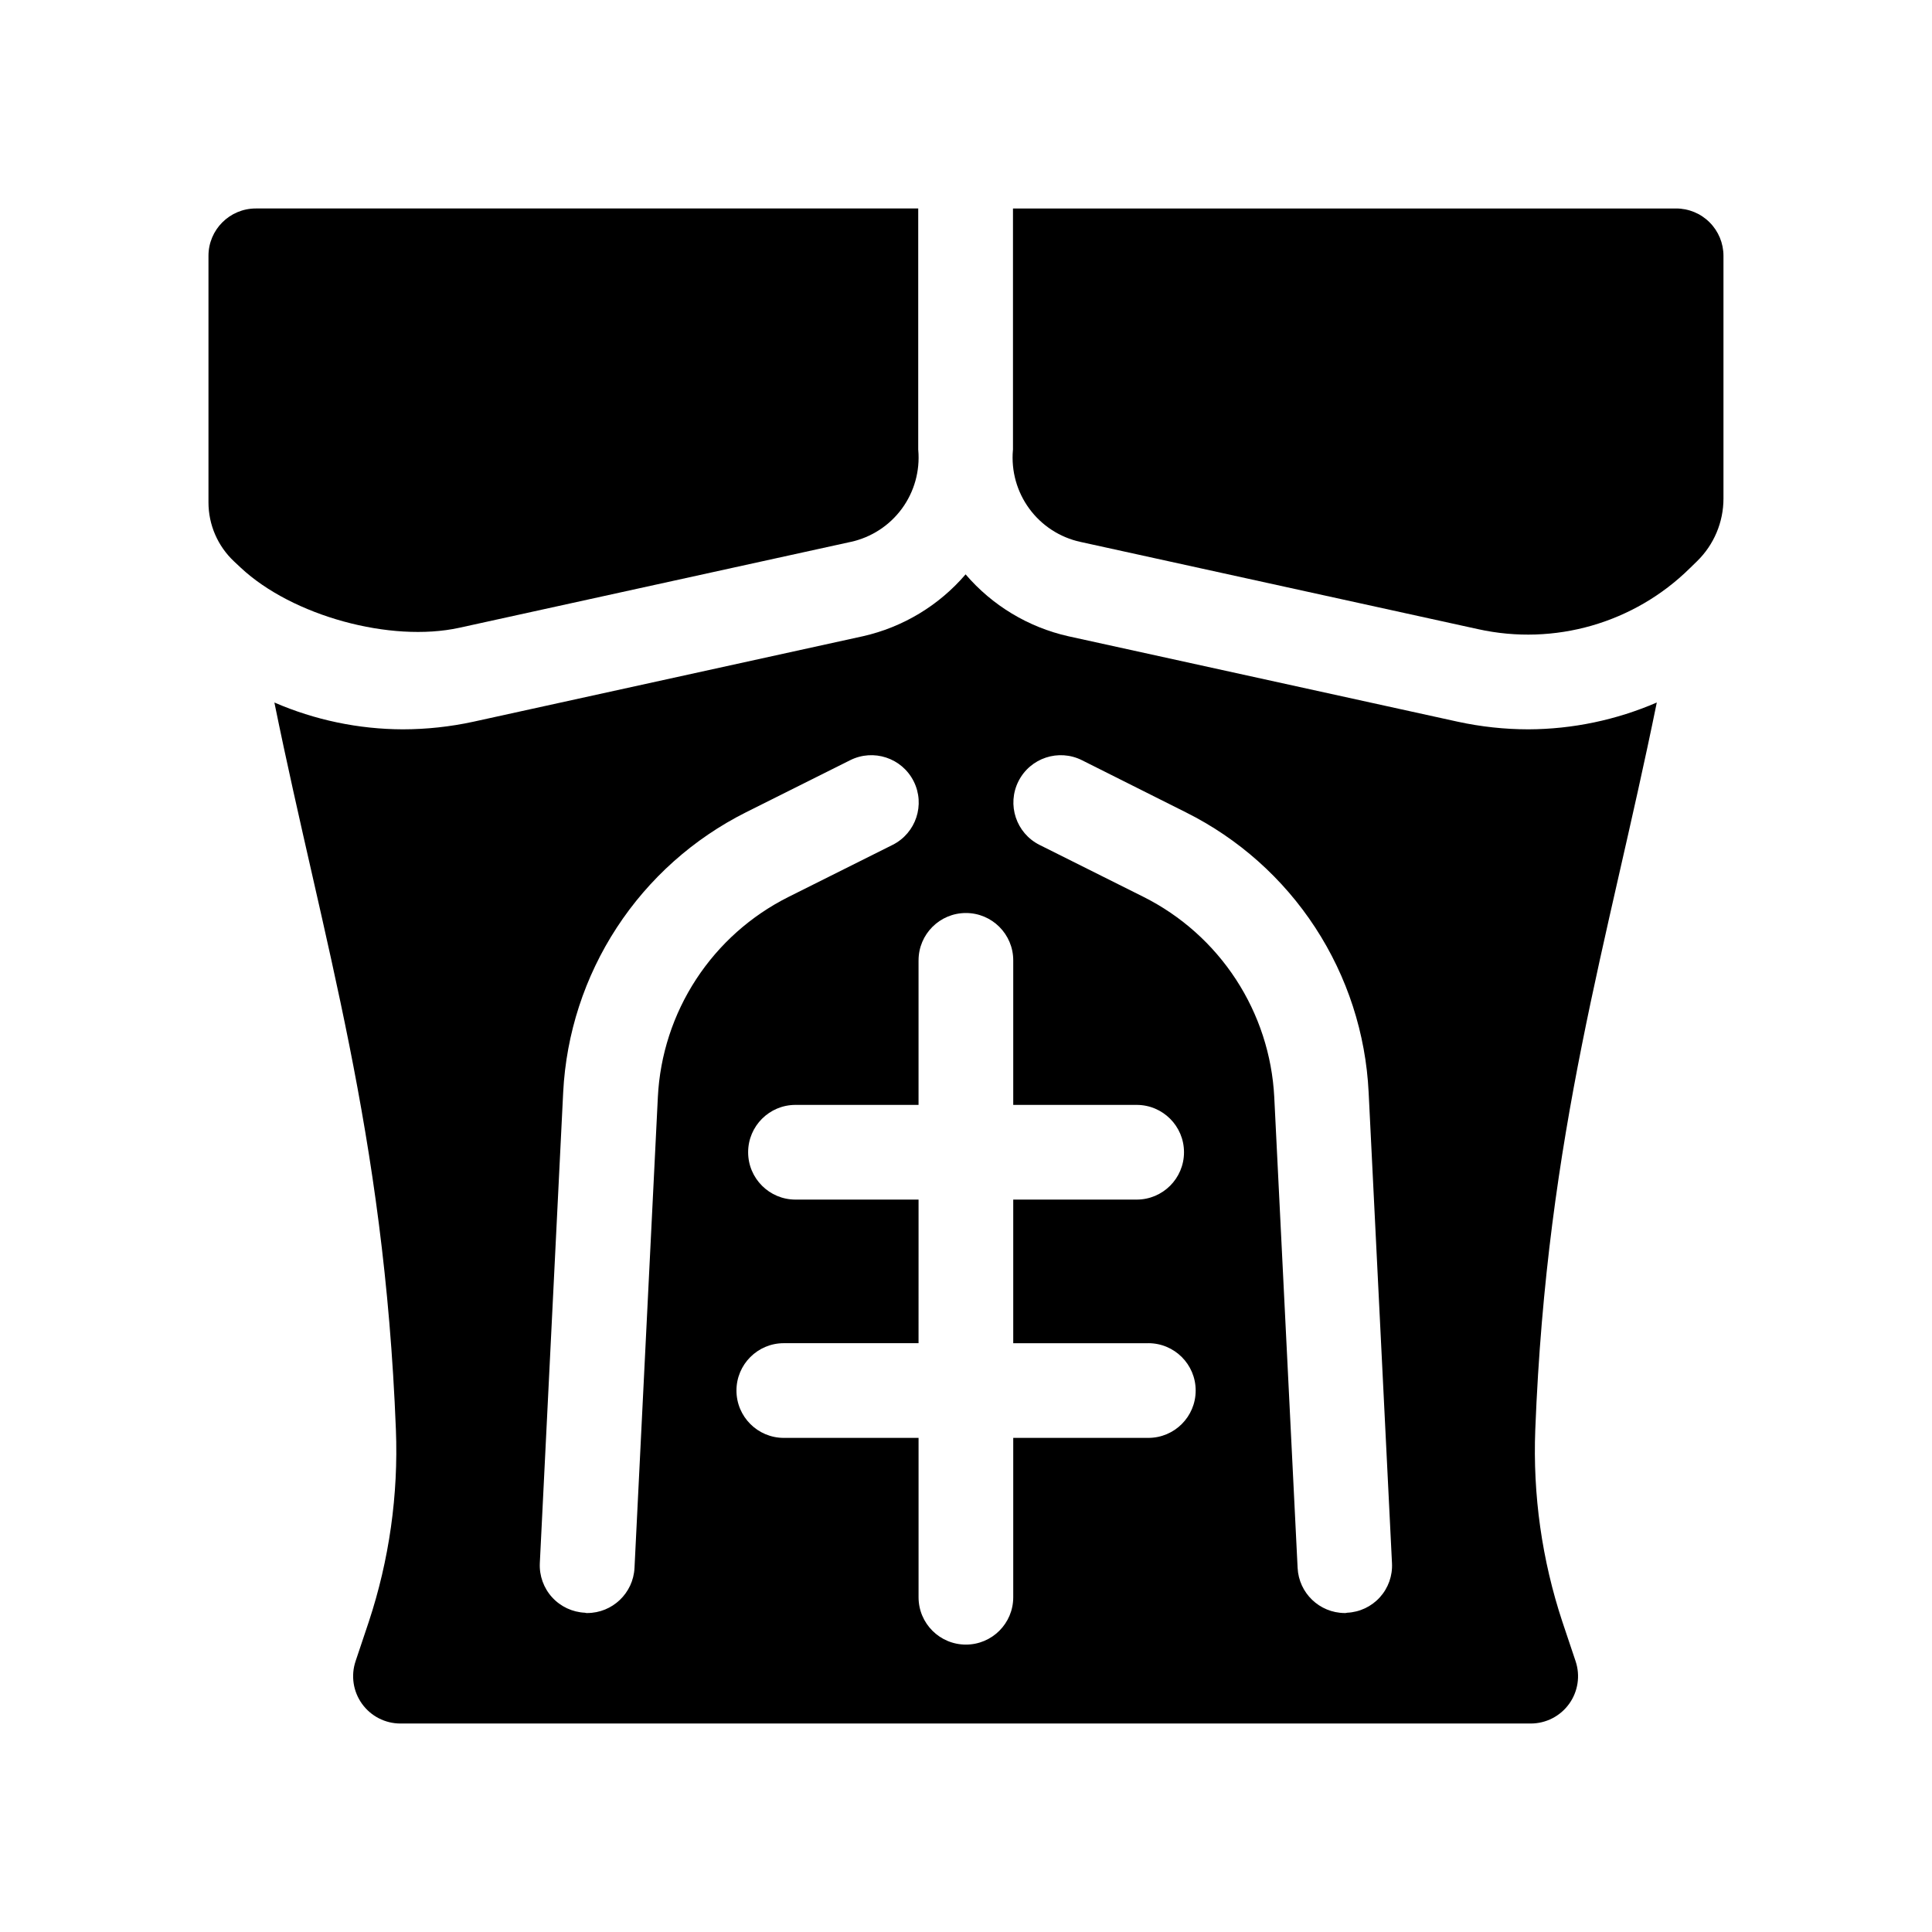 <?xml version="1.0" encoding="UTF-8"?>
<!-- Uploaded to: SVG Repo, www.svgrepo.com, Generator: SVG Repo Mixer Tools -->
<svg fill="#000000" width="800px" height="800px" version="1.1" viewBox="144 144 512 512" xmlns="http://www.w3.org/2000/svg">
 <g>
  <path d="m549.02 337.28c-6.273-0.008-12.523-0.68-18.652-2.008l-103.29-22.668c-10.59-2.394-20.125-8.145-27.184-16.391-7.062 8.246-16.598 13.992-27.184 16.391l-103.3 22.668c-6.129 1.328-12.383 2-18.652 2.008-11.711-0.031-23.297-2.453-34.043-7.109 13.047 64.07 29.105 113.58 32.203 192.71 0.672 17.273-1.766 34.527-7.195 50.938l-3.492 10.414 0.004-0.004c-1.285 3.824-0.648 8.031 1.707 11.305 2.356 3.273 6.141 5.215 10.172 5.215h299.55c4.035 0 7.82-1.941 10.176-5.215 2.356-3.273 2.992-7.481 1.707-11.305l-3.492-10.414v0.004c-5.43-16.41-7.863-33.664-7.191-50.938 3.094-79.125 19.152-128.64 32.203-192.71h-0.004c-10.746 4.648-22.328 7.07-34.039 7.109zm-236.87 222.23c-0.328 6.691-5.848 11.953-12.547 11.961-0.195 0.016-0.395-0.016-0.582-0.082-3.328-0.152-6.461-1.621-8.707-4.086-2.242-2.461-3.414-5.719-3.254-9.047l6.191-124.79v0.004c0.789-15.547 5.688-30.602 14.195-43.633 8.508-13.035 20.32-23.578 34.23-30.559l27.602-13.801c6.188-3.117 13.734-0.629 16.852 5.562 3.117 6.191 0.629 13.734-5.562 16.855l-27.602 13.801c-9.949 4.977-18.402 12.512-24.484 21.828-6.086 9.316-9.586 20.086-10.141 31.199zm136.17-34.461-35.801 0.004v42.238c0 6.93-5.617 12.543-12.543 12.543-6.93 0-12.547-5.613-12.547-12.543v-42.238h-35.715c-6.926 0-12.543-5.617-12.543-12.547 0-6.93 5.617-12.547 12.543-12.547h35.711l0.004-38.055h-32.621c-6.926 0-12.543-5.617-12.543-12.547s5.617-12.547 12.543-12.547h32.617v-38.309h0.004c0-6.926 5.617-12.543 12.547-12.543 6.926 0 12.543 5.617 12.543 12.543v38.309h32.707c6.93 0 12.547 5.617 12.547 12.547s-5.617 12.547-12.547 12.547h-32.707v38.059h35.801v-0.004c6.93 0 12.547 5.617 12.547 12.547 0 6.93-5.617 12.547-12.547 12.547zm52.691 46.336v0.004c-0.215 0.07-0.441 0.098-0.668 0.082-6.672-0.047-12.141-5.297-12.461-11.961l-6.191-124.79v0.004c-0.57-11.109-4.078-21.871-10.16-31.184-6.082-9.316-14.523-16.852-24.465-21.844l-27.602-13.801c-6.191-3.121-8.68-10.664-5.562-16.855 3.117-6.191 10.664-8.68 16.855-5.562l27.516 13.801c13.934 6.953 25.762 17.488 34.273 30.527 8.512 13.039 13.398 28.109 14.156 43.664l6.188 124.79v-0.004c0.176 3.32-0.977 6.574-3.207 9.039-2.227 2.465-5.352 3.938-8.672 4.094z"/>
  <path d="m588.2 199.25h-175.75v63.902l-0.012 0.141-0.004-0.004c-0.484 5.531 1.059 11.051 4.348 15.527 3.285 4.477 8.09 7.598 13.516 8.789l105.41 23.129c20.238 4.484 41.371-1.598 56.129-16.156l1.906-1.855c4.473-4.363 6.996-10.348 6.996-16.598v-64.328c0-3.328-1.32-6.519-3.676-8.871-2.352-2.356-5.543-3.676-8.871-3.676z"/>
  <path d="m265.75 310.36 103.74-22.762-0.004 0.004c5.426-1.191 10.23-4.316 13.516-8.789 3.289-4.477 4.832-9.996 4.348-15.527l-0.012-0.141v-63.898h-175.54c-6.93 0-12.551 5.617-12.551 12.547v65.344c0 5.934 2.461 11.605 6.793 15.656l1.773 1.66c13.629 12.75 39.699 19.91 57.934 15.906z"/>
 </g>
</svg>